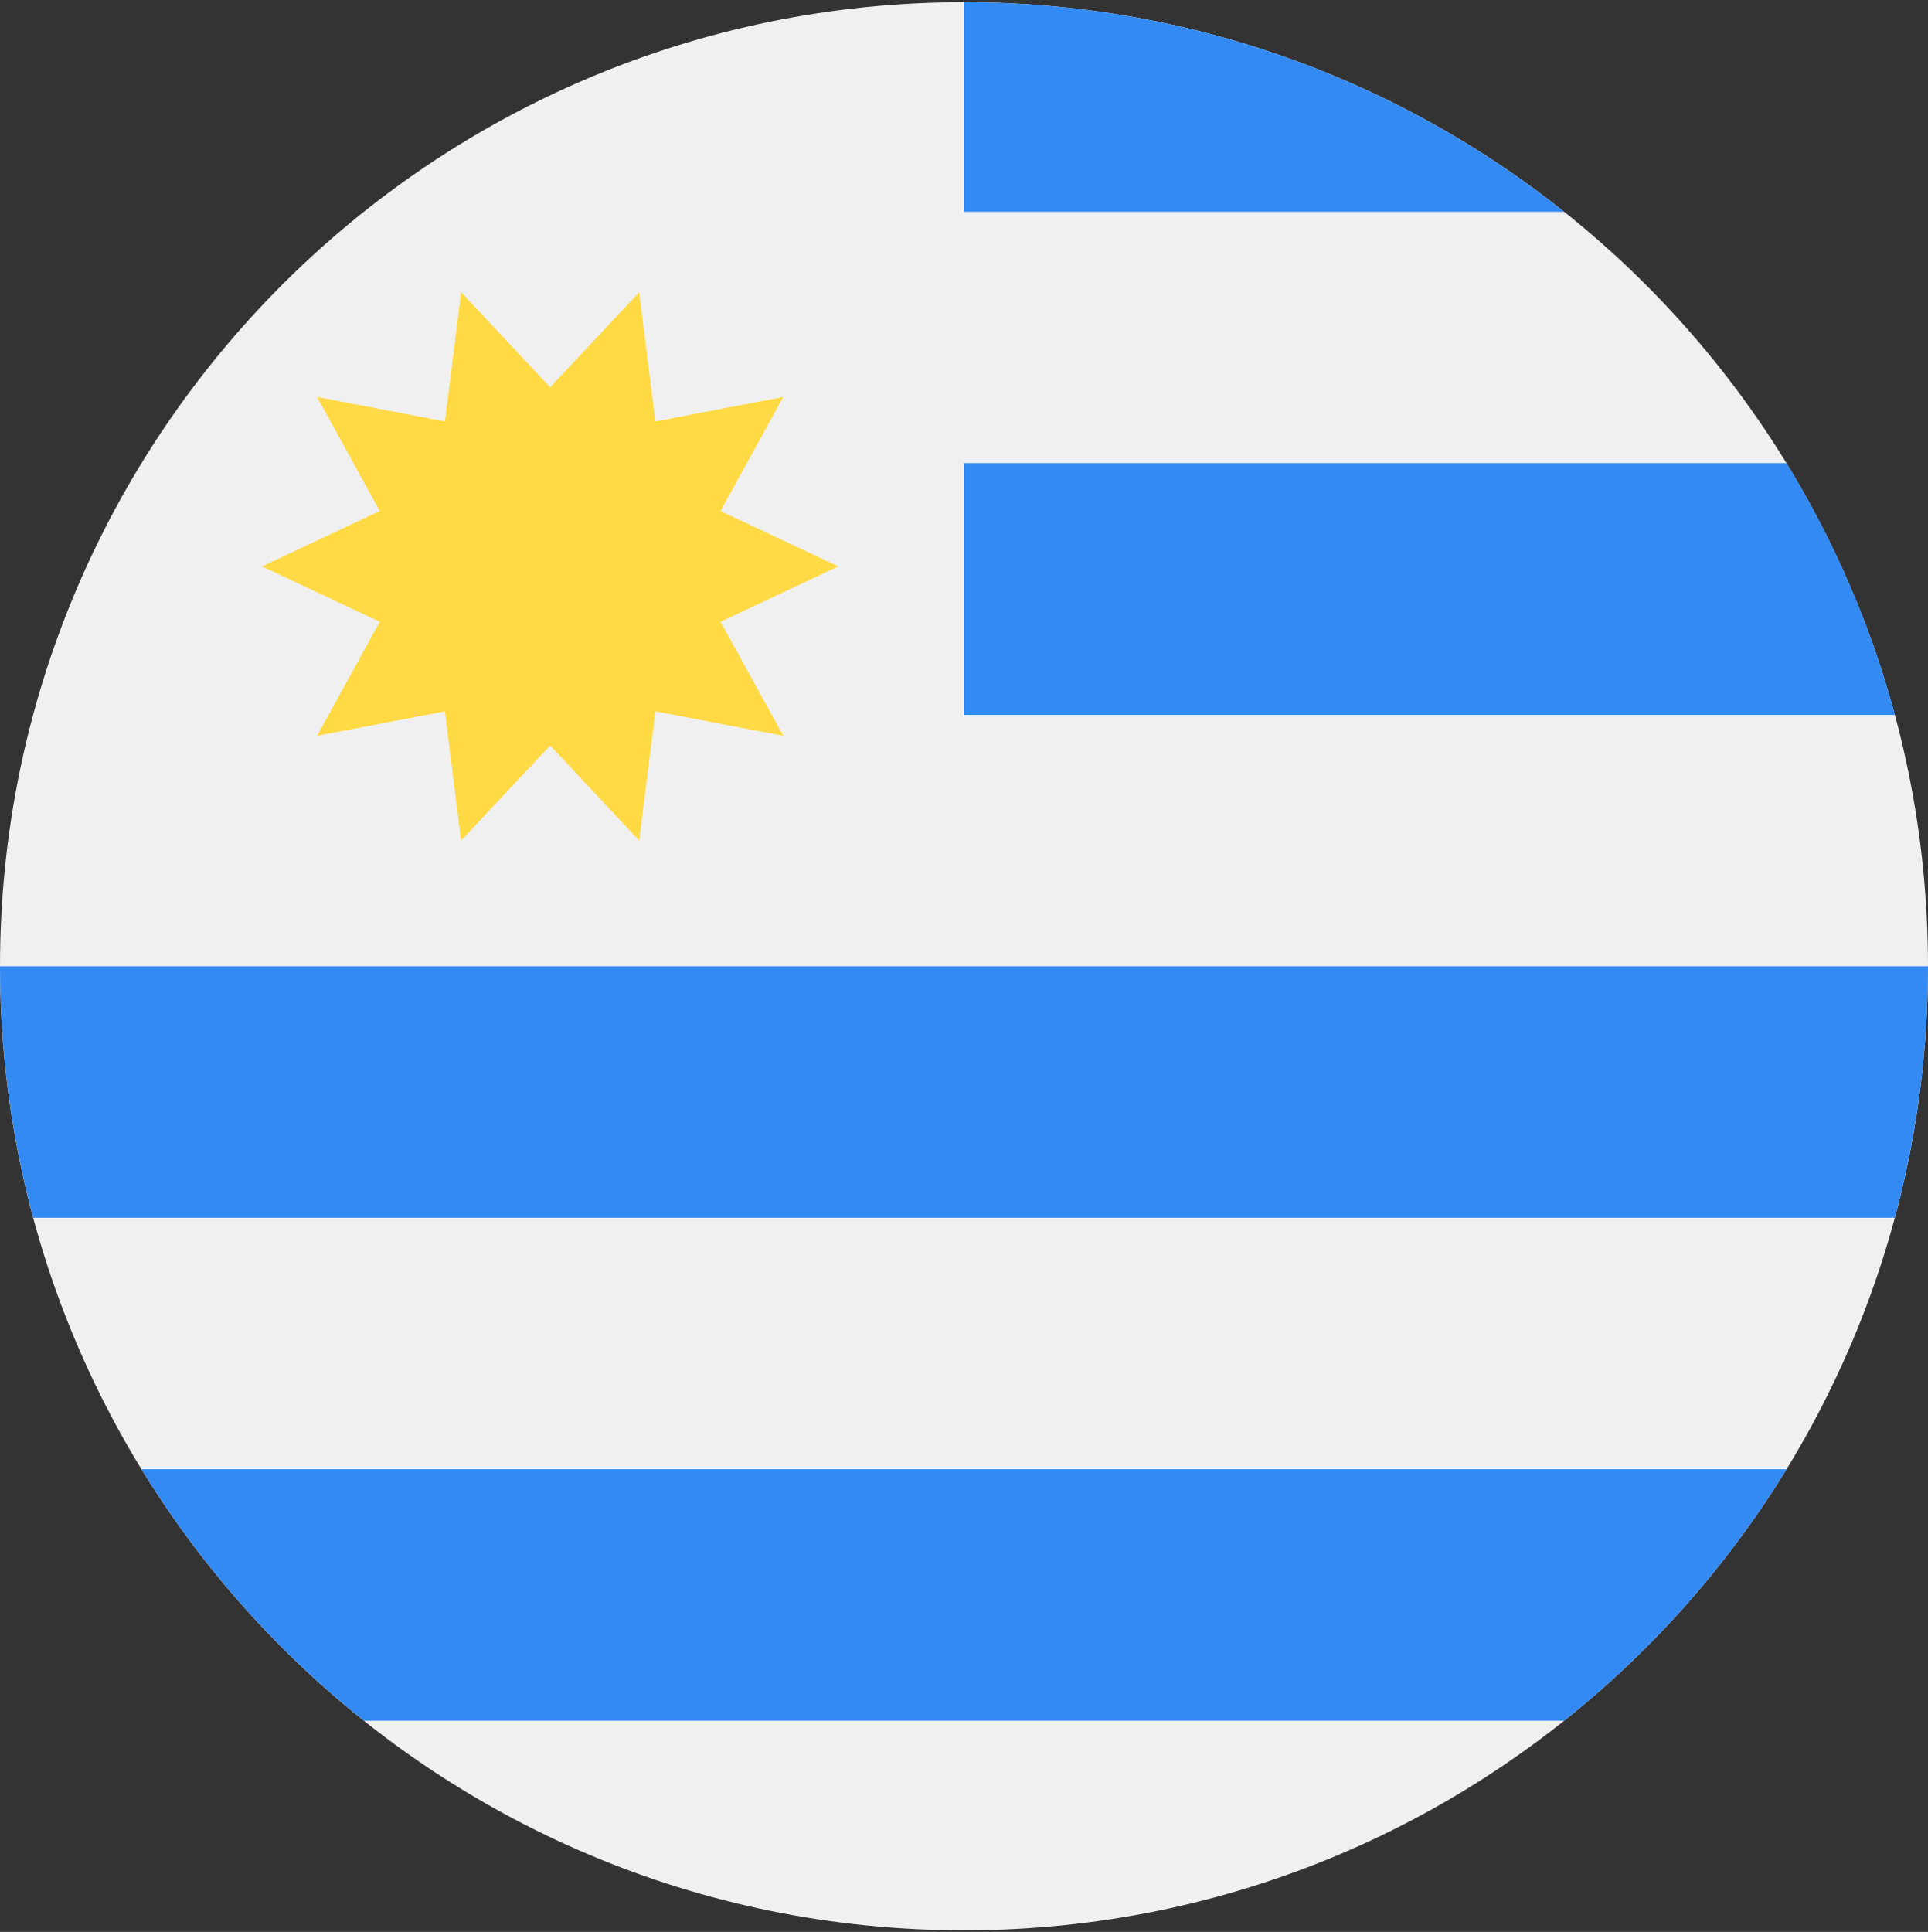 <svg width="512" height="513" viewBox="0 0 512 513" fill="none" xmlns="http://www.w3.org/2000/svg">
<rect x="0" y="0" width="512" height="513" fill="#333333" stroke="none"/>
<g clip-path="url(#clip0_551_3314)">
<path d="M256 512.581C397.385 512.581 512 397.966 512 256.581C512 115.196 397.385 0.581 256 0.581C114.615 0.581 0 115.196 0 256.581C0 397.966 114.615 512.581 256 512.581Z" fill="#F0F0F0"/>
<path d="M256 189.798H503.181C496.762 165.984 487.006 143.543 474.426 123.015H256V189.798Z" fill="#338AF3"/>
<path d="M96.643 456.929H415.356C438.719 438.321 458.755 415.719 474.425 390.146H37.574C53.245 415.718 73.281 438.321 96.643 456.929Z" fill="#338AF3"/>
<path d="M256 0.581V56.233H415.357C371.627 21.405 316.249 0.581 256 0.581Z" fill="#338AF3"/>
<path d="M256 189.798H503.181C496.762 165.984 487.006 143.543 474.426 123.015H256V189.798Z" fill="#338AF3"/>
<path d="M0 256.581C0 279.688 3.08 302.07 8.819 323.364H503.182C508.92 302.07 512 279.688 512 256.581H0Z" fill="#338AF3"/>
<path d="M222.608 150.402L191.342 165.109L207.991 195.389L174.041 188.895L169.739 223.19L146.093 197.966L122.445 223.19L118.144 188.895L84.194 195.387L100.842 165.108L69.578 150.402L100.843 135.697L84.194 105.417L118.143 111.911L122.446 77.616L146.093 102.84L169.74 77.616L174.041 111.911L207.992 105.417L191.343 135.698L222.608 150.402Z" fill="#FFDA44"/>
</g>
<defs>
<clipPath id="clip0_551_3314">
<rect width="512" height="512" fill="white" transform="translate(0 0.581)"/>
</clipPath>
</defs>
</svg>
